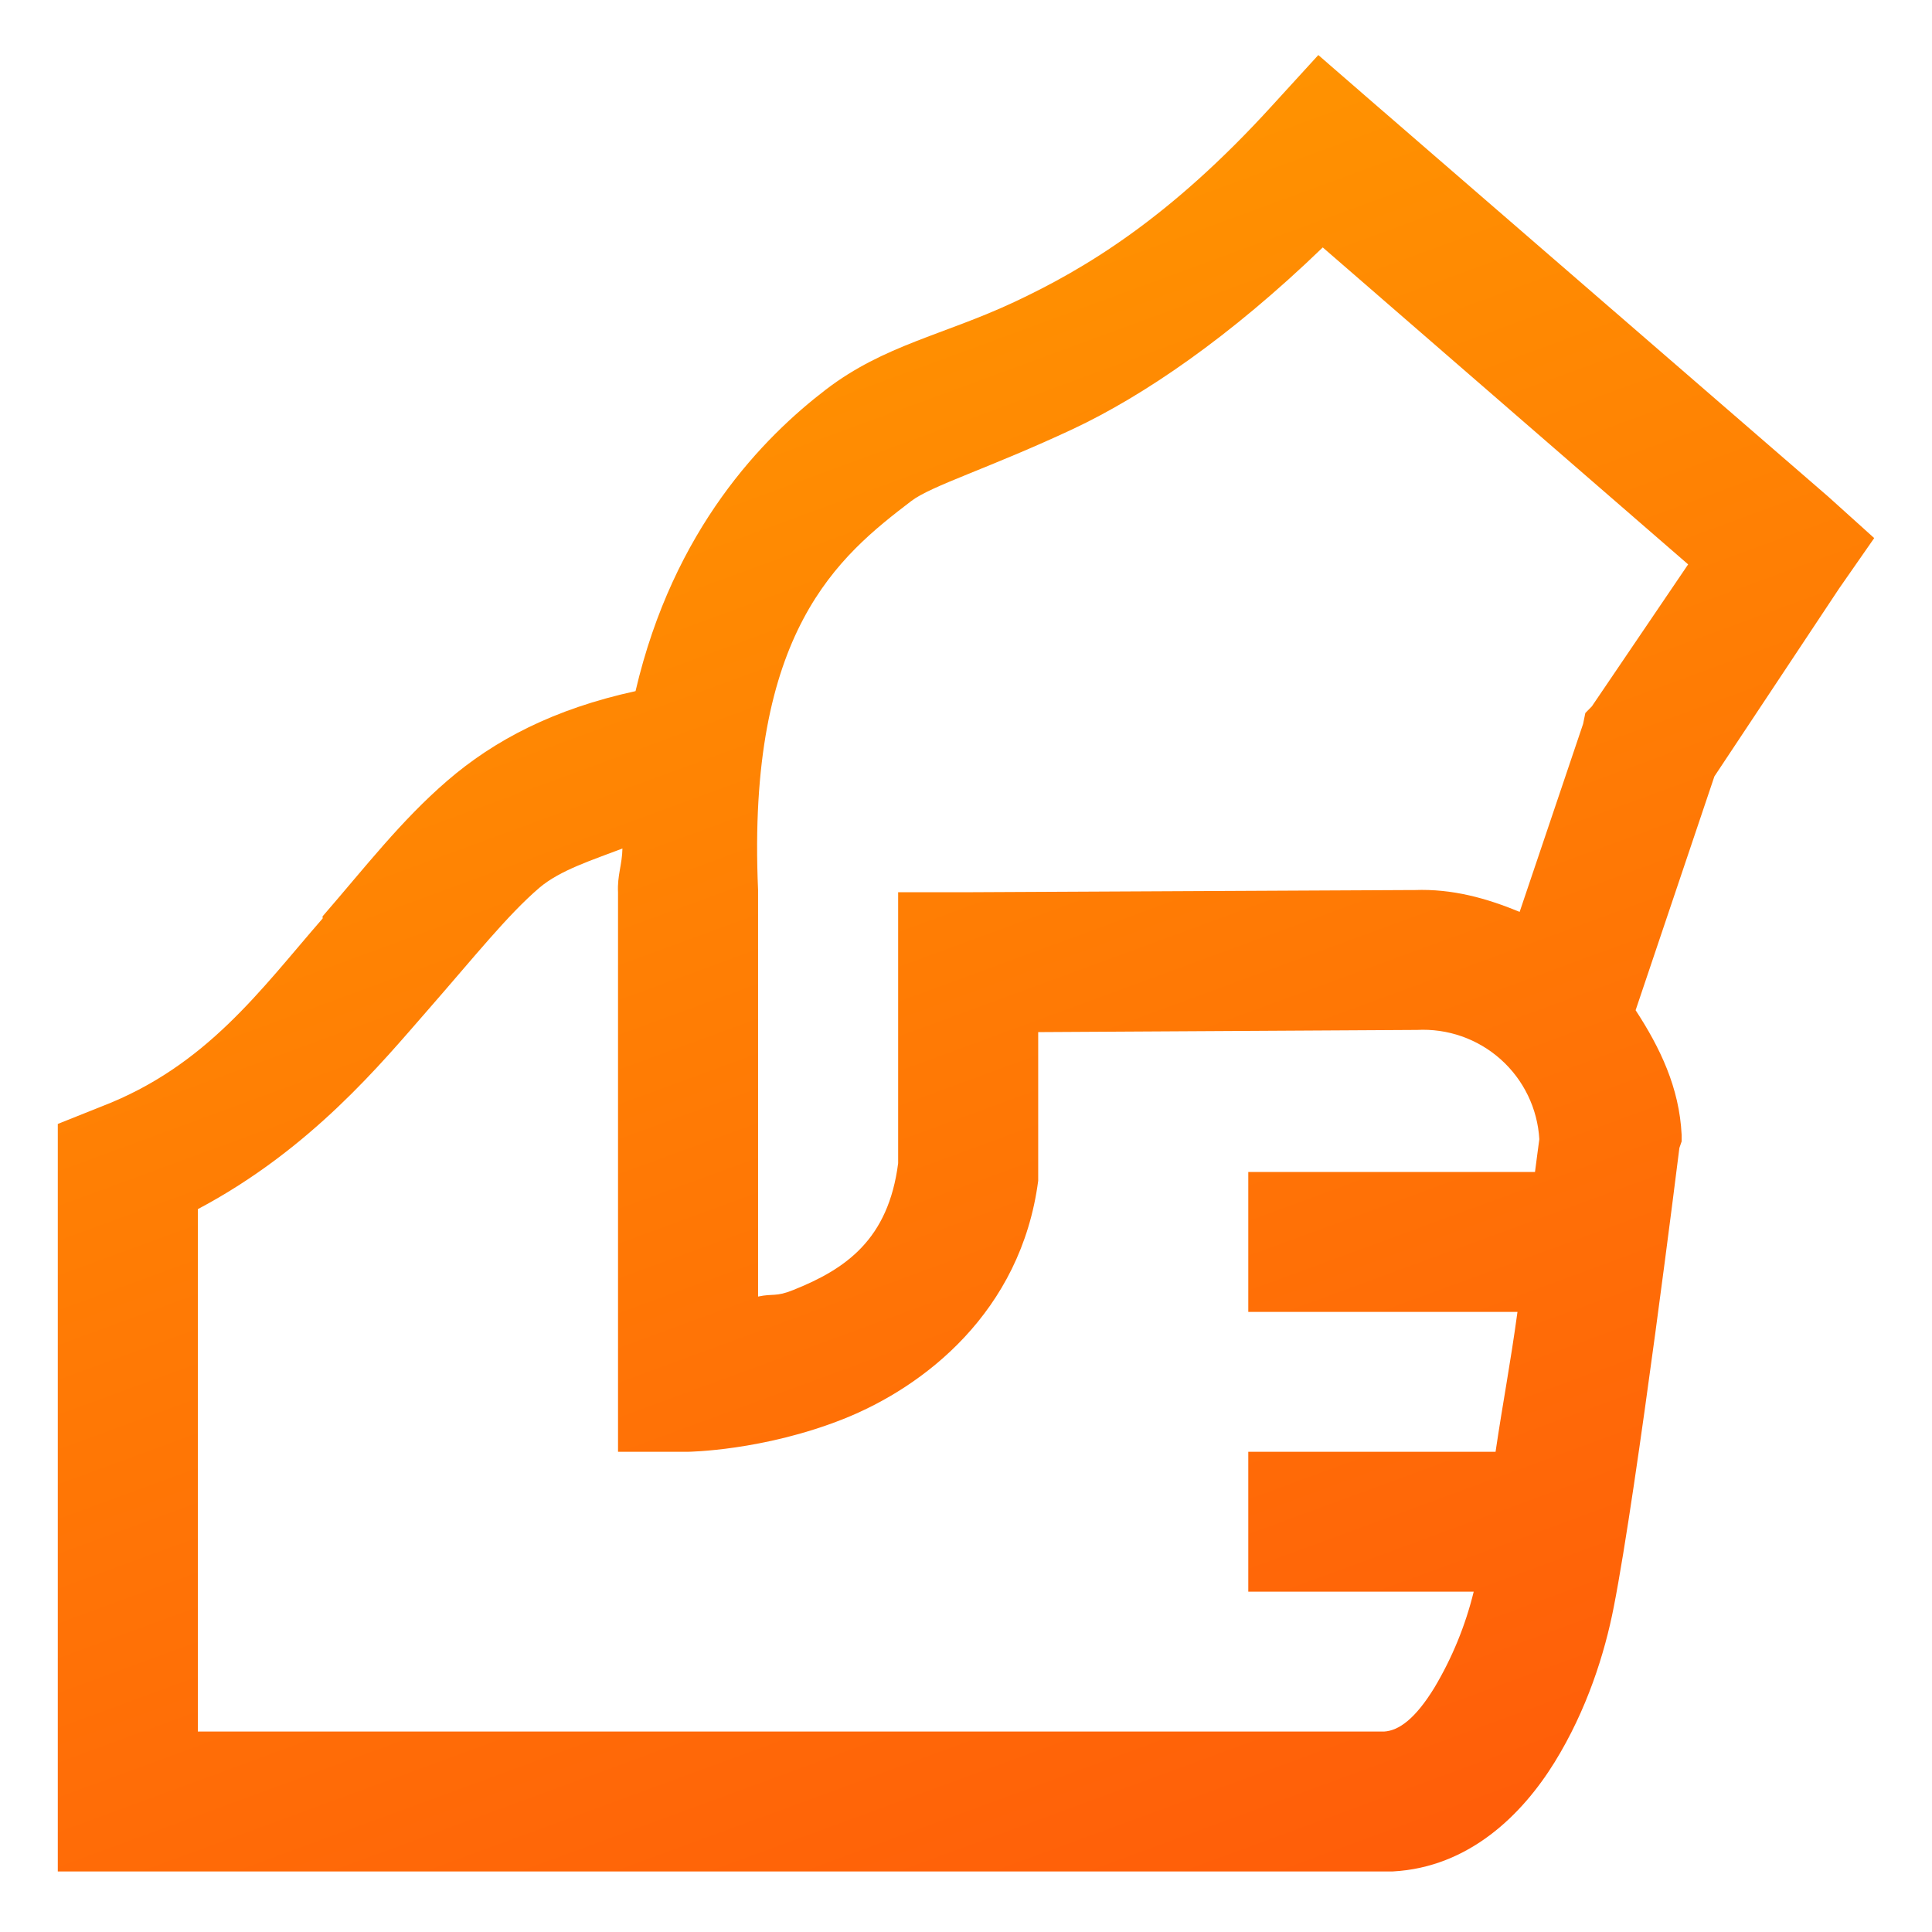 <svg xmlns="http://www.w3.org/2000/svg" width="350" height="350" viewBox="0 0 350 351" fill="none"><g filter="url(#filter0_d_266_4)"><path d="M239.008 10L230.662 19.137C211.972 39.685 196.565 48.872 183.74 54.883C170.916 60.881 160.14 62.672 149.555 70.767C138.27 79.408 121.87 95.979 114.962 125.562C100.153 128.789 89.313 134.457 80.763 141.84C72.316 149.134 65.954 157.432 58.117 166.467C58.053 166.569 58.155 166.759 58.117 166.861C46.87 179.772 37.036 193.674 17.952 201.019L10 204.195V340H252.532C266.438 339.25 276.081 329.631 281.947 320.138C287.799 310.659 291.043 300.391 292.684 291.953C296.908 270.452 304.606 208.554 304.606 208.554L305.013 207.372V206.178C304.606 197.588 301.069 190.293 296.654 183.533L310.967 141.052L333.639 106.894L340 97.758L331.641 90.222L248.155 17.942L239.008 10ZM239.809 44.946L306.196 102.536L288.702 128.332L287.519 129.539L287.112 131.521L275.585 165.666C269.567 163.188 263.371 161.447 256.501 161.702H255.7L175.394 162.096H162.672V211.337C160.891 225.188 153.181 230.551 143.588 234.376C140.407 235.659 140.013 234.96 137.226 235.557V161.714C135.14 114.608 151.934 101.049 165.064 91.023C168.69 88.24 179.313 85.025 194.478 77.921C207.15 71.962 222.901 61.287 239.809 44.958V44.946ZM112.583 154.153C112.532 157.038 111.628 159.071 111.781 162.096V263.755H124.504C124.504 263.755 138.117 263.603 152.735 257.795C167.341 251.988 184.987 238.391 188.117 214.514V187.511L256.501 187.117H256.896C262.481 186.811 267.959 188.728 272.132 192.448C276.305 196.169 278.832 201.389 279.16 206.966C279.109 207.169 278.524 211.883 278.372 212.925H226.285V238.34H275.191C273.842 248.163 272.608 254.326 271.209 263.755H226.285V289.17H267.239C265.736 295.318 263.322 301.207 260.076 306.643C256.603 312.298 253.613 314.433 250.941 314.585H35.445V219.673C56.069 208.745 68.893 193.026 77.188 183.546C85.789 173.71 91.692 166.264 97.468 161.308C101.247 158.08 107.163 156.237 112.583 154.153Z" fill="url(#paint0_linear_266_4)"></path></g><defs><filter id="filter0_d_266_4" x="0" y="0" width="350" height="350" filterUnits="userSpaceOnUse" color-interpolation-filters="sRGB"><feGaussianBlur stdDeviation="5"></feGaussianBlur></filter><linearGradient id="paint0_linear_266_4" x1="175" y1="10" x2="310" y2="377.5" gradientUnits="userSpaceOnUse"><stop stop-color="#FF9600"></stop><stop offset="1" stop-color="#FF540B"></stop></linearGradient></defs></svg>